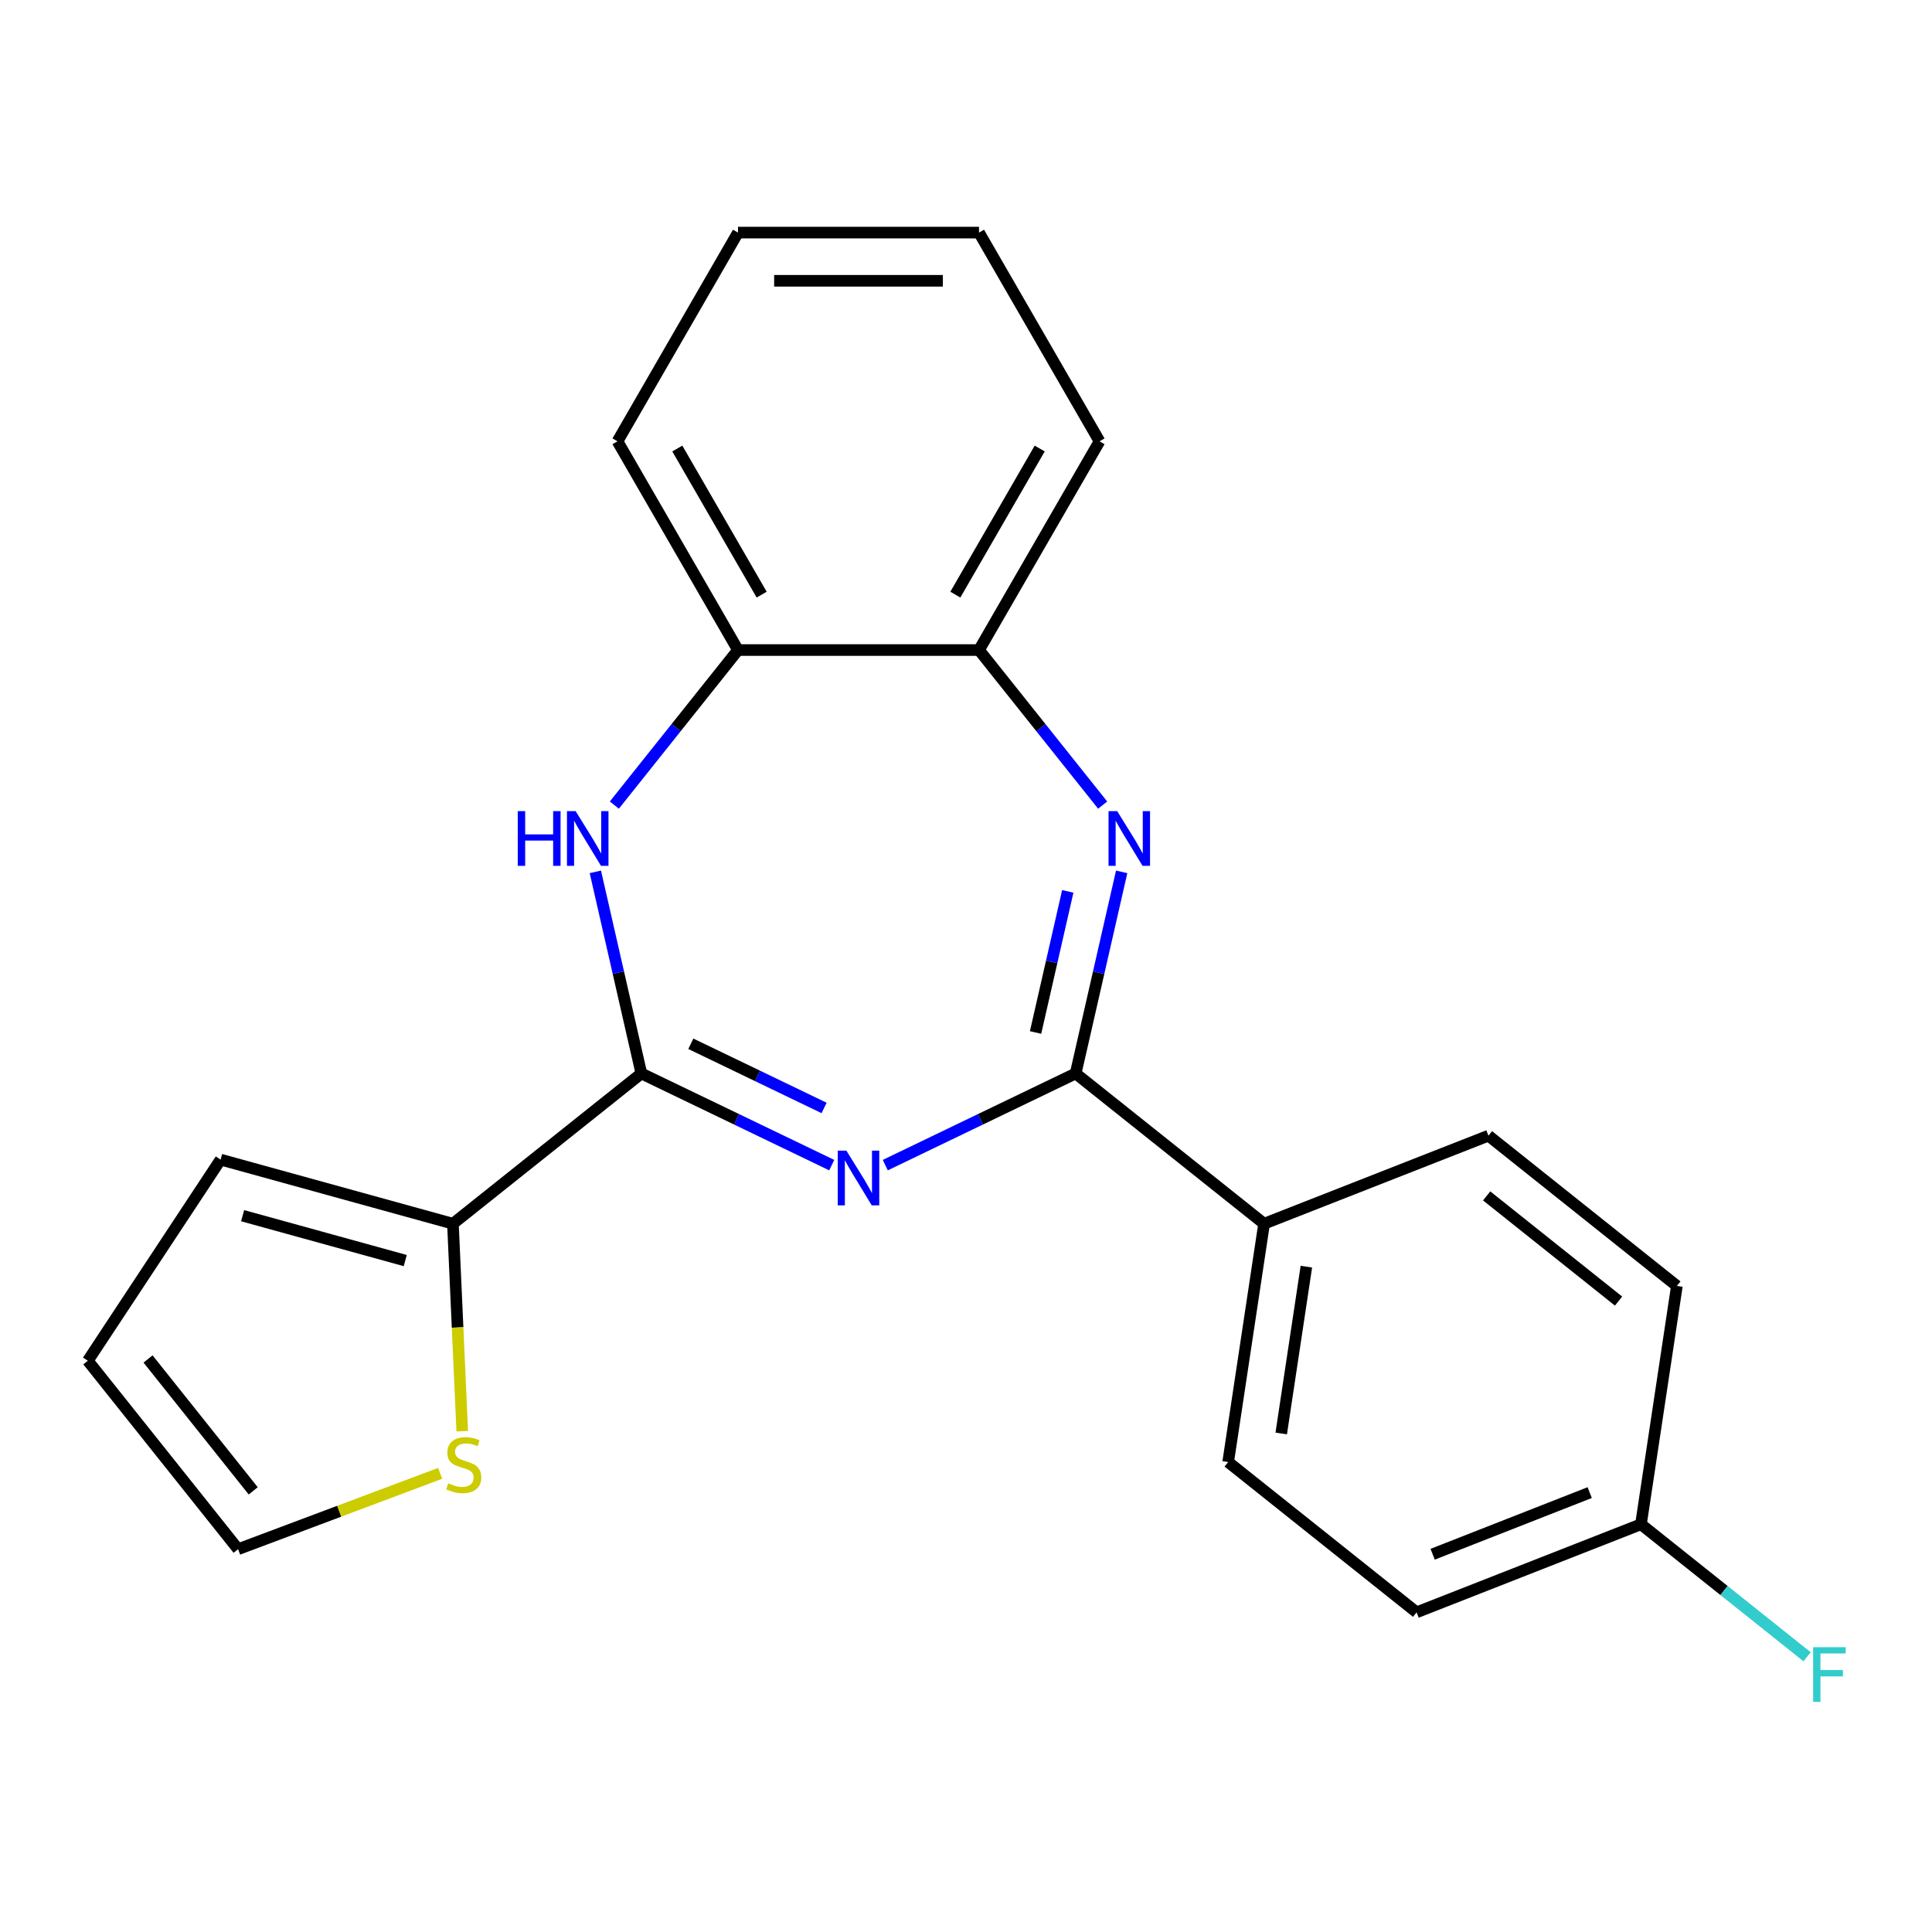 <?xml version='1.0' encoding='iso-8859-1'?>
<svg version='1.1' baseProfile='full'
              xmlns='http://www.w3.org/2000/svg'
                      xmlns:rdkit='http://www.rdkit.org/xml'
                      xmlns:xlink='http://www.w3.org/1999/xlink'
                  xml:space='preserve'
width='1000px' height='1000px' viewBox='0 0 1000 1000'>
<!-- END OF HEADER -->
<rect style='opacity:1.0;fill:#FFFFFF;stroke:none' width='1000' height='1000' x='0' y='0'> </rect>
<path class='bond-0' d='M 430.503,603.071 L 381.235,579.344' style='fill:none;fill-rule:evenodd;stroke:#0000FF;stroke-width:6px;stroke-linecap:butt;stroke-linejoin:miter;stroke-opacity:1' />
<path class='bond-0' d='M 381.235,579.344 L 331.966,555.618' style='fill:none;fill-rule:evenodd;stroke:#000000;stroke-width:6px;stroke-linecap:butt;stroke-linejoin:miter;stroke-opacity:1' />
<path class='bond-0' d='M 426.548,573.474 L 392.06,556.865' style='fill:none;fill-rule:evenodd;stroke:#0000FF;stroke-width:6px;stroke-linecap:butt;stroke-linejoin:miter;stroke-opacity:1' />
<path class='bond-0' d='M 392.06,556.865 L 357.572,540.257' style='fill:none;fill-rule:evenodd;stroke:#000000;stroke-width:6px;stroke-linecap:butt;stroke-linejoin:miter;stroke-opacity:1' />
<path class='bond-1' d='M 458.221,603.071 L 507.489,579.344' style='fill:none;fill-rule:evenodd;stroke:#0000FF;stroke-width:6px;stroke-linecap:butt;stroke-linejoin:miter;stroke-opacity:1' />
<path class='bond-1' d='M 507.489,579.344 L 556.758,555.618' style='fill:none;fill-rule:evenodd;stroke:#000000;stroke-width:6px;stroke-linecap:butt;stroke-linejoin:miter;stroke-opacity:1' />
<path class='bond-3' d='M 331.966,555.618 L 320.059,503.446' style='fill:none;fill-rule:evenodd;stroke:#000000;stroke-width:6px;stroke-linecap:butt;stroke-linejoin:miter;stroke-opacity:1' />
<path class='bond-3' d='M 320.059,503.446 L 308.151,451.274' style='fill:none;fill-rule:evenodd;stroke:#0000FF;stroke-width:6px;stroke-linecap:butt;stroke-linejoin:miter;stroke-opacity:1' />
<path class='bond-4' d='M 331.966,555.618 L 234.433,633.398' style='fill:none;fill-rule:evenodd;stroke:#000000;stroke-width:6px;stroke-linecap:butt;stroke-linejoin:miter;stroke-opacity:1' />
<path class='bond-2' d='M 556.758,555.618 L 568.666,503.446' style='fill:none;fill-rule:evenodd;stroke:#000000;stroke-width:6px;stroke-linecap:butt;stroke-linejoin:miter;stroke-opacity:1' />
<path class='bond-2' d='M 568.666,503.446 L 580.574,451.274' style='fill:none;fill-rule:evenodd;stroke:#0000FF;stroke-width:6px;stroke-linecap:butt;stroke-linejoin:miter;stroke-opacity:1' />
<path class='bond-2' d='M 536.006,534.414 L 544.341,497.894' style='fill:none;fill-rule:evenodd;stroke:#000000;stroke-width:6px;stroke-linecap:butt;stroke-linejoin:miter;stroke-opacity:1' />
<path class='bond-2' d='M 544.341,497.894 L 552.677,461.374' style='fill:none;fill-rule:evenodd;stroke:#0000FF;stroke-width:6px;stroke-linecap:butt;stroke-linejoin:miter;stroke-opacity:1' />
<path class='bond-8' d='M 556.758,555.618 L 654.291,633.398' style='fill:none;fill-rule:evenodd;stroke:#000000;stroke-width:6px;stroke-linecap:butt;stroke-linejoin:miter;stroke-opacity:1' />
<path class='bond-5' d='M 570.738,416.717 L 538.738,376.59' style='fill:none;fill-rule:evenodd;stroke:#0000FF;stroke-width:6px;stroke-linecap:butt;stroke-linejoin:miter;stroke-opacity:1' />
<path class='bond-5' d='M 538.738,376.59 L 506.737,336.462' style='fill:none;fill-rule:evenodd;stroke:#000000;stroke-width:6px;stroke-linecap:butt;stroke-linejoin:miter;stroke-opacity:1' />
<path class='bond-6' d='M 317.986,416.717 L 349.987,376.59' style='fill:none;fill-rule:evenodd;stroke:#0000FF;stroke-width:6px;stroke-linecap:butt;stroke-linejoin:miter;stroke-opacity:1' />
<path class='bond-6' d='M 349.987,376.59 L 381.987,336.462' style='fill:none;fill-rule:evenodd;stroke:#000000;stroke-width:6px;stroke-linecap:butt;stroke-linejoin:miter;stroke-opacity:1' />
<path class='bond-7' d='M 234.433,633.398 L 236.844,687.091' style='fill:none;fill-rule:evenodd;stroke:#000000;stroke-width:6px;stroke-linecap:butt;stroke-linejoin:miter;stroke-opacity:1' />
<path class='bond-7' d='M 236.844,687.091 L 239.256,740.784' style='fill:none;fill-rule:evenodd;stroke:#CCCC00;stroke-width:6px;stroke-linecap:butt;stroke-linejoin:miter;stroke-opacity:1' />
<path class='bond-9' d='M 234.433,633.398 L 114.179,600.21' style='fill:none;fill-rule:evenodd;stroke:#000000;stroke-width:6px;stroke-linecap:butt;stroke-linejoin:miter;stroke-opacity:1' />
<path class='bond-9' d='M 209.757,652.471 L 125.579,629.239' style='fill:none;fill-rule:evenodd;stroke:#000000;stroke-width:6px;stroke-linecap:butt;stroke-linejoin:miter;stroke-opacity:1' />
<path class='bond-18' d='M 506.737,336.462 L 569.112,228.426' style='fill:none;fill-rule:evenodd;stroke:#000000;stroke-width:6px;stroke-linecap:butt;stroke-linejoin:miter;stroke-opacity:1' />
<path class='bond-18' d='M 494.486,307.782 L 538.149,232.156' style='fill:none;fill-rule:evenodd;stroke:#000000;stroke-width:6px;stroke-linecap:butt;stroke-linejoin:miter;stroke-opacity:1' />
<path class='bond-22' d='M 506.737,336.462 L 381.987,336.462' style='fill:none;fill-rule:evenodd;stroke:#000000;stroke-width:6px;stroke-linecap:butt;stroke-linejoin:miter;stroke-opacity:1' />
<path class='bond-19' d='M 381.987,336.462 L 319.612,228.426' style='fill:none;fill-rule:evenodd;stroke:#000000;stroke-width:6px;stroke-linecap:butt;stroke-linejoin:miter;stroke-opacity:1' />
<path class='bond-19' d='M 394.238,307.782 L 350.576,232.156' style='fill:none;fill-rule:evenodd;stroke:#000000;stroke-width:6px;stroke-linecap:butt;stroke-linejoin:miter;stroke-opacity:1' />
<path class='bond-10' d='M 227.831,762.601 L 175.533,782.228' style='fill:none;fill-rule:evenodd;stroke:#CCCC00;stroke-width:6px;stroke-linecap:butt;stroke-linejoin:miter;stroke-opacity:1' />
<path class='bond-10' d='M 175.533,782.228 L 123.235,801.856' style='fill:none;fill-rule:evenodd;stroke:#000000;stroke-width:6px;stroke-linecap:butt;stroke-linejoin:miter;stroke-opacity:1' />
<path class='bond-12' d='M 654.291,633.398 L 635.698,756.755' style='fill:none;fill-rule:evenodd;stroke:#000000;stroke-width:6px;stroke-linecap:butt;stroke-linejoin:miter;stroke-opacity:1' />
<path class='bond-12' d='M 676.174,655.62 L 663.159,741.97' style='fill:none;fill-rule:evenodd;stroke:#000000;stroke-width:6px;stroke-linecap:butt;stroke-linejoin:miter;stroke-opacity:1' />
<path class='bond-13' d='M 654.291,633.398 L 770.418,587.822' style='fill:none;fill-rule:evenodd;stroke:#000000;stroke-width:6px;stroke-linecap:butt;stroke-linejoin:miter;stroke-opacity:1' />
<path class='bond-11' d='M 114.179,600.21 L 45.455,704.323' style='fill:none;fill-rule:evenodd;stroke:#000000;stroke-width:6px;stroke-linecap:butt;stroke-linejoin:miter;stroke-opacity:1' />
<path class='bond-24' d='M 123.235,801.856 L 45.455,704.323' style='fill:none;fill-rule:evenodd;stroke:#000000;stroke-width:6px;stroke-linecap:butt;stroke-linejoin:miter;stroke-opacity:1' />
<path class='bond-24' d='M 131.074,771.67 L 76.628,703.397' style='fill:none;fill-rule:evenodd;stroke:#000000;stroke-width:6px;stroke-linecap:butt;stroke-linejoin:miter;stroke-opacity:1' />
<path class='bond-16' d='M 635.698,756.755 L 733.232,834.535' style='fill:none;fill-rule:evenodd;stroke:#000000;stroke-width:6px;stroke-linecap:butt;stroke-linejoin:miter;stroke-opacity:1' />
<path class='bond-15' d='M 770.418,587.822 L 867.951,665.602' style='fill:none;fill-rule:evenodd;stroke:#000000;stroke-width:6px;stroke-linecap:butt;stroke-linejoin:miter;stroke-opacity:1' />
<path class='bond-15' d='M 769.492,618.996 L 837.765,673.442' style='fill:none;fill-rule:evenodd;stroke:#000000;stroke-width:6px;stroke-linecap:butt;stroke-linejoin:miter;stroke-opacity:1' />
<path class='bond-14' d='M 849.358,788.959 L 867.951,665.602' style='fill:none;fill-rule:evenodd;stroke:#000000;stroke-width:6px;stroke-linecap:butt;stroke-linejoin:miter;stroke-opacity:1' />
<path class='bond-17' d='M 849.358,788.959 L 892.355,823.248' style='fill:none;fill-rule:evenodd;stroke:#000000;stroke-width:6px;stroke-linecap:butt;stroke-linejoin:miter;stroke-opacity:1' />
<path class='bond-17' d='M 892.355,823.248 L 935.353,857.537' style='fill:none;fill-rule:evenodd;stroke:#33CCCC;stroke-width:6px;stroke-linecap:butt;stroke-linejoin:miter;stroke-opacity:1' />
<path class='bond-23' d='M 849.358,788.959 L 733.232,834.535' style='fill:none;fill-rule:evenodd;stroke:#000000;stroke-width:6px;stroke-linecap:butt;stroke-linejoin:miter;stroke-opacity:1' />
<path class='bond-23' d='M 822.824,772.57 L 741.535,804.473' style='fill:none;fill-rule:evenodd;stroke:#000000;stroke-width:6px;stroke-linecap:butt;stroke-linejoin:miter;stroke-opacity:1' />
<path class='bond-20' d='M 569.112,228.426 L 506.737,120.389' style='fill:none;fill-rule:evenodd;stroke:#000000;stroke-width:6px;stroke-linecap:butt;stroke-linejoin:miter;stroke-opacity:1' />
<path class='bond-21' d='M 319.612,228.426 L 381.987,120.389' style='fill:none;fill-rule:evenodd;stroke:#000000;stroke-width:6px;stroke-linecap:butt;stroke-linejoin:miter;stroke-opacity:1' />
<path class='bond-25' d='M 506.737,120.389 L 381.987,120.389' style='fill:none;fill-rule:evenodd;stroke:#000000;stroke-width:6px;stroke-linecap:butt;stroke-linejoin:miter;stroke-opacity:1' />
<path class='bond-25' d='M 488.025,145.339 L 400.7,145.339' style='fill:none;fill-rule:evenodd;stroke:#000000;stroke-width:6px;stroke-linecap:butt;stroke-linejoin:miter;stroke-opacity:1' />
<path  class='atom-0' d='M 438.102 595.585
L 447.382 610.585
Q 448.302 612.065, 449.782 614.745
Q 451.262 617.425, 451.342 617.585
L 451.342 595.585
L 455.102 595.585
L 455.102 623.905
L 451.222 623.905
L 441.262 607.505
Q 440.102 605.585, 438.862 603.385
Q 437.662 601.185, 437.302 600.505
L 437.302 623.905
L 433.622 623.905
L 433.622 595.585
L 438.102 595.585
' fill='#0000FF'/>
<path  class='atom-3' d='M 578.257 419.836
L 587.537 434.836
Q 588.457 436.316, 589.937 438.996
Q 591.417 441.676, 591.497 441.836
L 591.497 419.836
L 595.257 419.836
L 595.257 448.156
L 591.377 448.156
L 581.417 431.756
Q 580.257 429.836, 579.017 427.636
Q 577.817 425.436, 577.457 424.756
L 577.457 448.156
L 573.777 448.156
L 573.777 419.836
L 578.257 419.836
' fill='#0000FF'/>
<path  class='atom-4' d='M 267.987 419.836
L 271.827 419.836
L 271.827 431.876
L 286.307 431.876
L 286.307 419.836
L 290.147 419.836
L 290.147 448.156
L 286.307 448.156
L 286.307 435.076
L 271.827 435.076
L 271.827 448.156
L 267.987 448.156
L 267.987 419.836
' fill='#0000FF'/>
<path  class='atom-4' d='M 297.947 419.836
L 307.227 434.836
Q 308.147 436.316, 309.627 438.996
Q 311.107 441.676, 311.187 441.836
L 311.187 419.836
L 314.947 419.836
L 314.947 448.156
L 311.067 448.156
L 301.107 431.756
Q 299.947 429.836, 298.707 427.636
Q 297.507 425.436, 297.147 424.756
L 297.147 448.156
L 293.467 448.156
L 293.467 419.836
L 297.947 419.836
' fill='#0000FF'/>
<path  class='atom-8' d='M 232.03 767.742
Q 232.35 767.862, 233.67 768.422
Q 234.99 768.982, 236.43 769.342
Q 237.91 769.662, 239.35 769.662
Q 242.03 769.662, 243.59 768.382
Q 245.15 767.062, 245.15 764.782
Q 245.15 763.222, 244.35 762.262
Q 243.59 761.302, 242.39 760.782
Q 241.19 760.262, 239.19 759.662
Q 236.67 758.902, 235.15 758.182
Q 233.67 757.462, 232.59 755.942
Q 231.55 754.422, 231.55 751.862
Q 231.55 748.302, 233.95 746.102
Q 236.39 743.902, 241.19 743.902
Q 244.47 743.902, 248.19 745.462
L 247.27 748.542
Q 243.87 747.142, 241.31 747.142
Q 238.55 747.142, 237.03 748.302
Q 235.51 749.422, 235.55 751.382
Q 235.55 752.902, 236.31 753.822
Q 237.11 754.742, 238.23 755.262
Q 239.39 755.782, 241.31 756.382
Q 243.87 757.182, 245.39 757.982
Q 246.91 758.782, 247.99 760.422
Q 249.11 762.022, 249.11 764.782
Q 249.11 768.702, 246.47 770.822
Q 243.87 772.902, 239.51 772.902
Q 236.99 772.902, 235.07 772.342
Q 233.19 771.822, 230.95 770.902
L 232.03 767.742
' fill='#CCCC00'/>
<path  class='atom-18' d='M 938.471 852.579
L 955.311 852.579
L 955.311 855.819
L 942.271 855.819
L 942.271 864.419
L 953.871 864.419
L 953.871 867.699
L 942.271 867.699
L 942.271 880.899
L 938.471 880.899
L 938.471 852.579
' fill='#33CCCC'/>
</svg>
